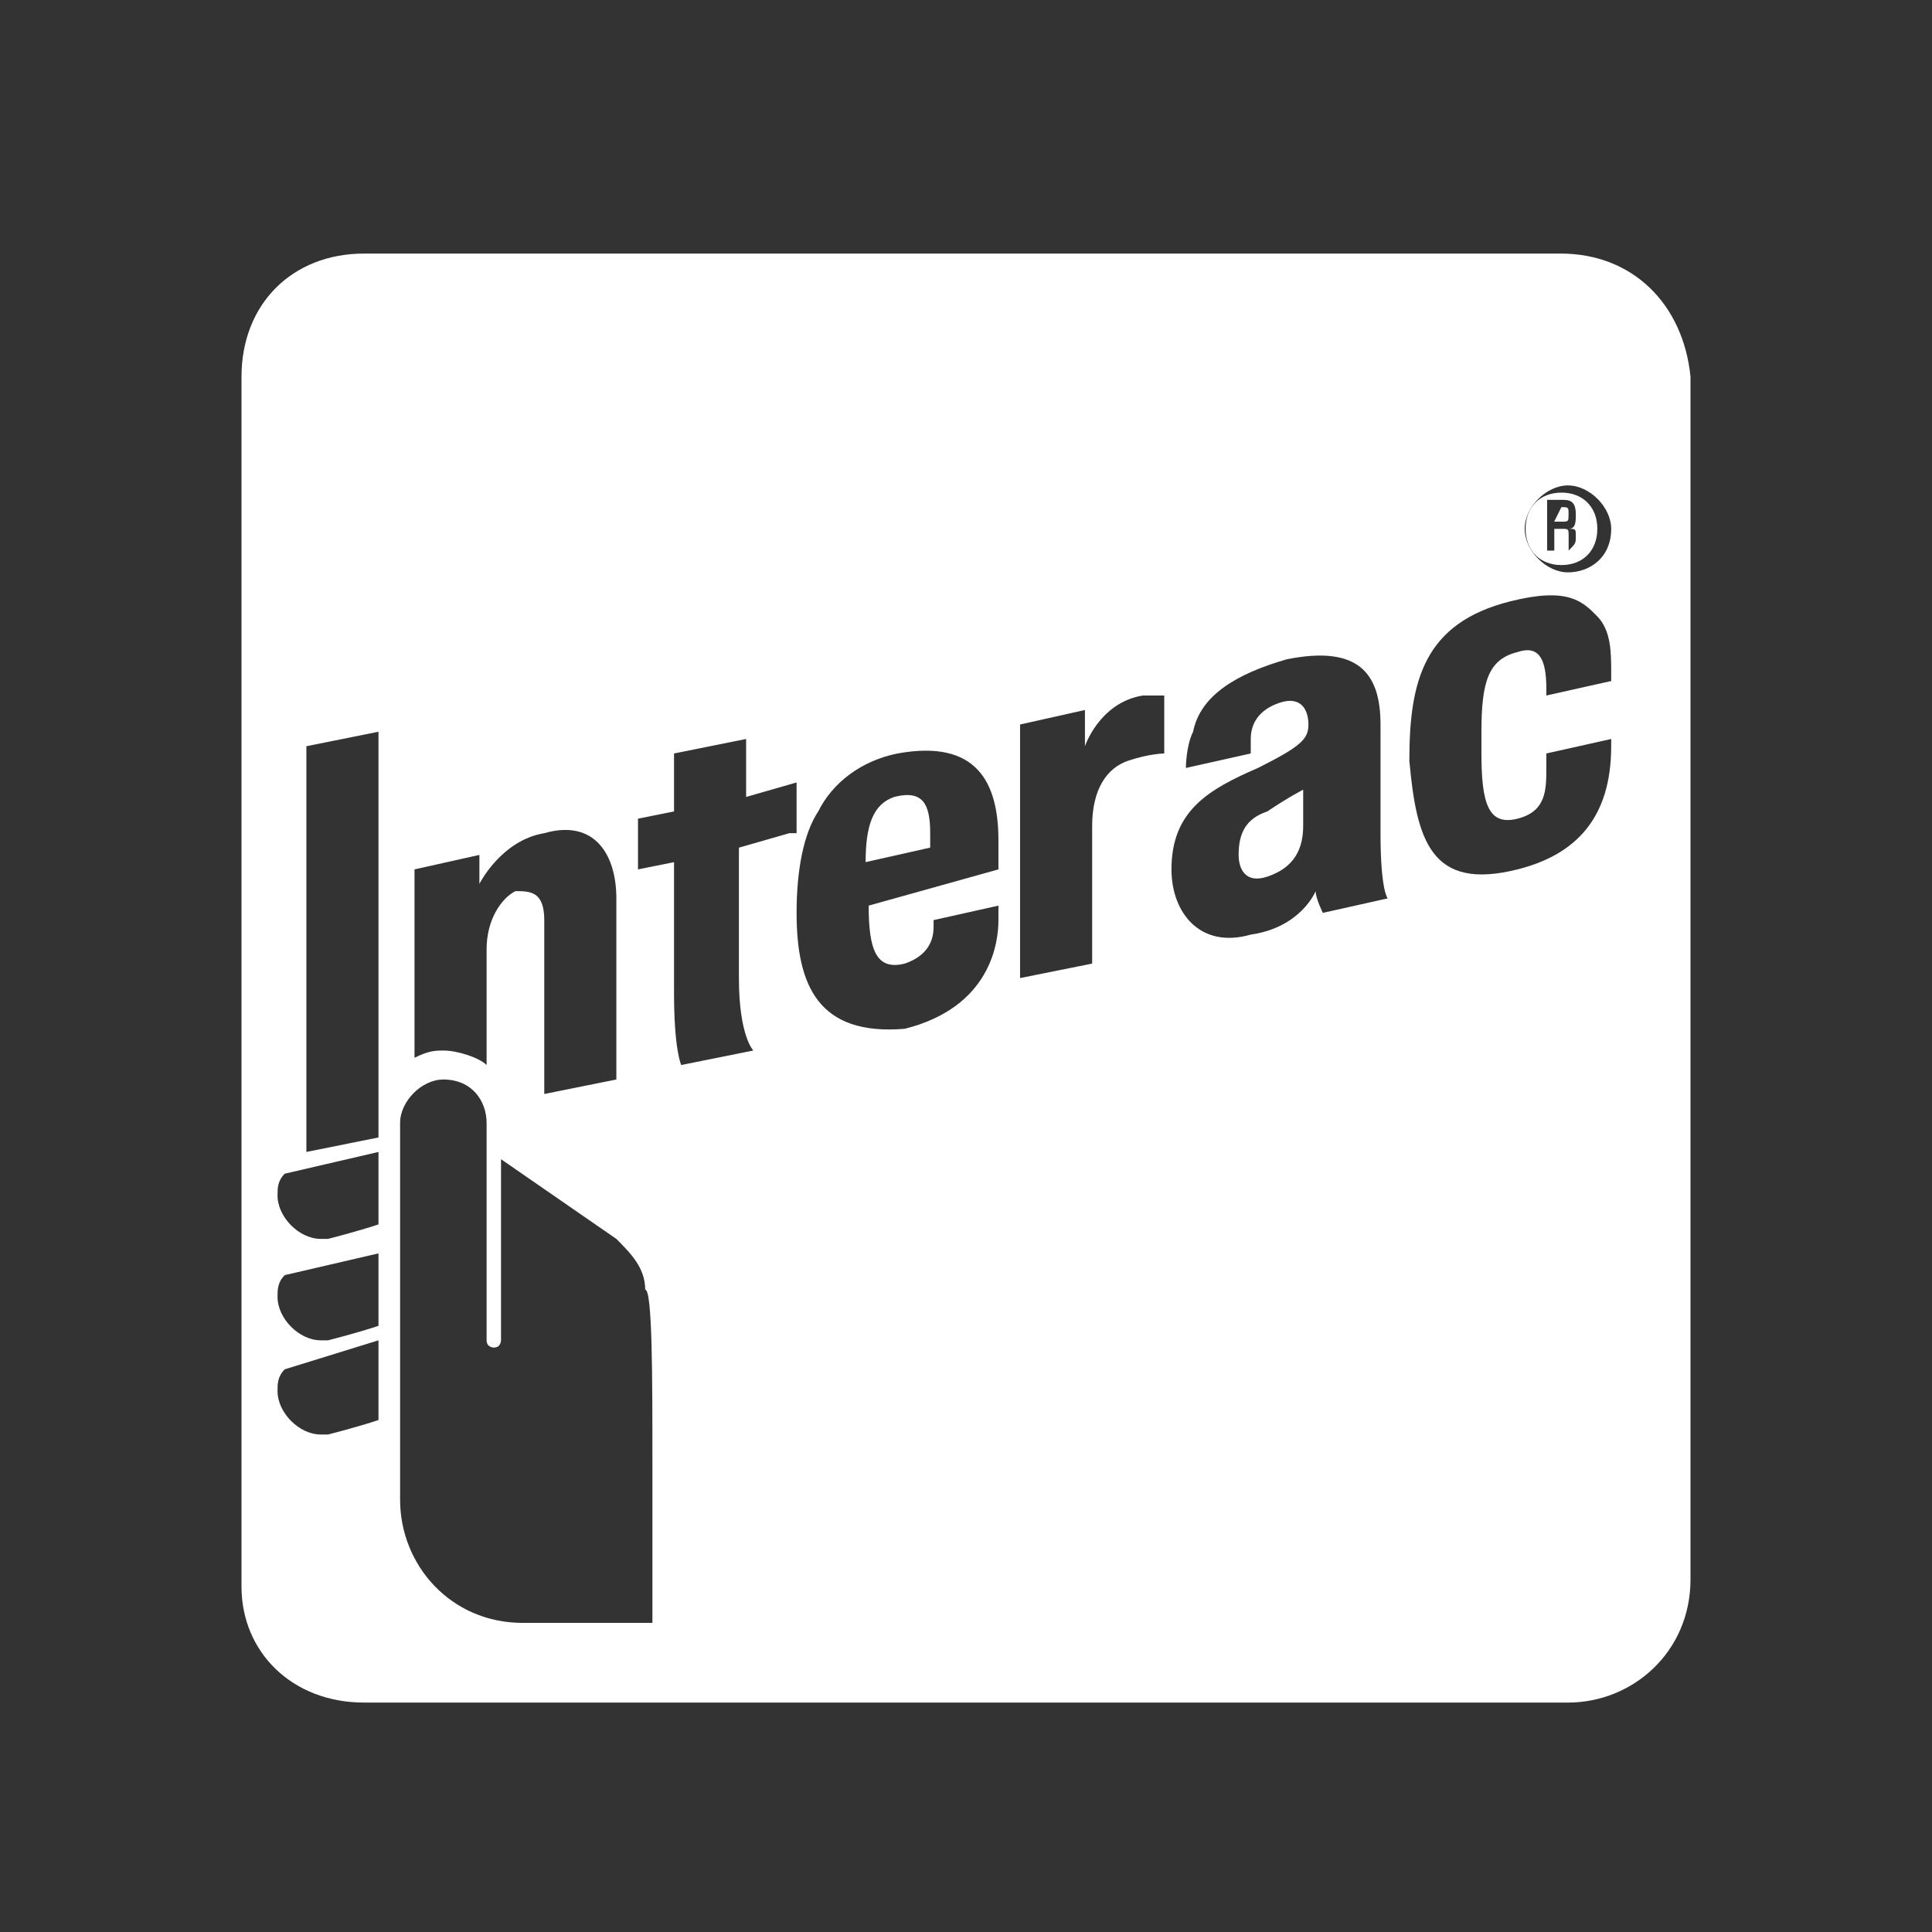 <svg width="80" height="80" viewBox="0 0 80 80" fill="none" xmlns="http://www.w3.org/2000/svg"><rect x="0" y="0" width="80" height="80" fill="#333333" stroke="none"/><path d="M51.289 35.399C51.289 35.999 51.586 36.599 52.477 36.299C53.368 35.999 53.962 35.399 53.962 34.199V32.699C53.962 32.699 53.368 32.999 52.477 33.599C51.586 33.899 51.289 34.499 51.289 35.399Z" fill="white"/><path d="M37.032 32.998C36.141 33.298 35.844 34.198 35.844 35.698L38.517 35.098C38.517 35.098 38.517 34.798 38.517 34.498C38.517 33.298 38.22 32.698 37.032 32.998Z" fill="white"/><path d="M64.653 21L64.356 21.6H64.653C64.95 21.6 64.95 21.6 64.95 21.3C64.95 21 64.95 21 64.653 21Z" fill="white"/><path d="M64.657 20.398C63.766 20.398 63.172 20.998 63.172 21.898C63.172 22.798 63.766 23.398 64.657 23.398C65.548 23.398 66.142 22.798 66.142 21.898C66.142 20.998 65.548 20.398 64.657 20.398ZM64.954 22.798C64.954 22.498 64.954 22.498 64.954 22.198C64.954 21.898 64.954 21.898 64.657 21.898H64.36V22.798H64.063V20.698H64.657C64.954 20.698 65.251 20.698 65.251 21.298C65.251 21.598 65.251 21.898 64.954 21.898C65.251 21.898 65.251 21.898 65.251 22.198C65.251 22.498 65.251 22.498 64.954 22.798C65.251 22.798 65.251 22.798 65.251 22.798H64.954Z" fill="white"/><path d="M64.627 10.5H15.075C12.09 10.5 10 12.6 10 15.6V65.7C10 68.4 12.09 70.5 15.075 70.5H64.925C67.612 70.5 70 68.4 70 65.4V15.6C69.701 12.6 67.612 10.5 64.627 10.5ZM17.164 36L19.851 35.4V36.6C19.851 36.6 20.746 34.8 22.537 34.5C24.627 33.9 25.522 35.4 25.522 37.2V44.7L22.537 45.3V38.1C22.537 36.9 21.94 36.9 21.343 36.9C20.746 37.2 20.149 38.1 20.149 39.3V44.1C19.851 43.8 18.955 43.5 18.358 43.5C18.06 43.5 17.761 43.5 17.164 43.8V36ZM15.672 58.8C14.776 59.1 13.582 59.4 13.582 59.4H13.284C12.388 59.4 11.492 58.5 11.492 57.6C11.492 57.3 11.492 57 11.791 56.7L15.672 55.5V58.8ZM15.672 54.9C14.776 55.2 13.582 55.5 13.582 55.5H13.284C12.388 55.5 11.492 54.6 11.492 53.7C11.492 53.4 11.492 53.1 11.791 52.8L15.672 51.9V54.9ZM15.672 50.7C14.776 51 13.582 51.3 13.582 51.3H13.284C12.388 51.3 11.492 50.4 11.492 49.5C11.492 49.2 11.492 48.9 11.791 48.6L15.672 47.7V50.7ZM15.672 47.1L12.687 47.7V30.9L15.672 30.3V47.1ZM27.015 60.6V67.2C27.015 67.2 23.134 67.2 21.642 67.2C18.657 67.2 16.567 64.8 16.567 62.1V46.5C16.567 45.6 17.463 44.7 18.358 44.7C19.552 44.7 20.149 45.6 20.149 46.5C20.149 47.4 20.149 55.5 20.149 55.5C20.149 55.8 20.448 55.8 20.448 55.8C20.746 55.8 20.746 55.5 20.746 55.5C20.746 55.2 20.746 48 20.746 48L25.522 51.3C26.119 51.9 26.716 52.5 26.716 53.4C27.015 53.4 27.015 57 27.015 60.6ZM32.687 34.5L30.597 35.1C30.597 35.1 30.597 39.3 30.597 40.5C30.597 42.9 31.194 43.5 31.194 43.5L28.209 44.1C28.209 44.1 27.91 43.5 27.91 41.1V35.7L26.418 36V33.9L27.91 33.6V31.2L30.895 30.6V33L32.985 32.4V34.5H32.687ZM41.343 36L35.97 37.5C35.97 39.3 36.269 40.2 37.463 39.9C38.358 39.6 38.657 39 38.657 38.4V38.1L41.343 37.5C41.343 37.5 41.343 37.8 41.343 38.1C41.343 39 41.045 41.7 37.463 42.6C33.881 42.9 32.985 40.8 32.985 37.8C32.985 36 33.284 34.5 33.881 33.6C34.478 32.4 35.672 31.5 37.164 31.2C40.448 30.6 41.343 32.4 41.343 34.8C41.343 35.7 41.343 36 41.343 36ZM48.209 31.2C48.209 31.2 47.612 31.2 46.716 31.5C45.821 31.8 45.224 32.7 45.224 34.2V39.9L42.239 40.5V30L44.925 29.4V30.9C44.925 30.9 45.522 29.1 47.313 28.8C47.91 28.8 48.209 28.8 48.209 28.8V31.2ZM54.776 37.8C54.776 37.8 54.478 37.2 54.478 36.9C54.478 36.9 53.881 38.4 51.791 38.7C49.702 39.3 48.508 37.8 48.508 36C48.508 33.6 50 32.7 52.09 31.8C53.881 30.9 54.179 30.6 54.179 30C54.179 29.4 53.881 28.8 52.985 29.1C52.09 29.4 51.791 30 51.791 30.6C51.791 30.9 51.791 31.2 51.791 31.2L49.105 31.8C49.105 31.8 49.105 30.9 49.403 30.3C49.702 28.8 51.194 27.9 53.284 27.3C56.269 26.7 57.164 27.9 57.164 30V34.5C57.164 36.9 57.463 37.2 57.463 37.2L54.776 37.8ZM62.836 36C59.254 36.9 58.657 34.8 58.358 31.5C58.358 28.2 58.955 25.8 62.537 24.9C64.925 24.3 65.522 24.9 66.119 25.5C66.716 26.1 66.716 27 66.716 27.9V28.2L64.03 28.8V28.5C64.03 27.3 63.731 26.7 62.836 27C61.642 27.3 61.343 28.2 61.343 30.3C61.343 30.9 61.343 31.2 61.343 31.2C61.343 33.3 61.642 34.2 62.836 33.9C64.03 33.6 64.03 32.7 64.03 31.8V31.2L66.716 30.6V30.9C66.716 33.9 65.224 35.4 62.836 36ZM64.925 23.7C64.03 23.7 63.134 22.8 63.134 21.9C63.134 21 64.03 20.1 64.925 20.1C65.821 20.1 66.716 21 66.716 21.9C66.716 23.1 65.821 23.7 64.925 23.7Z" fill="white"/></svg>
